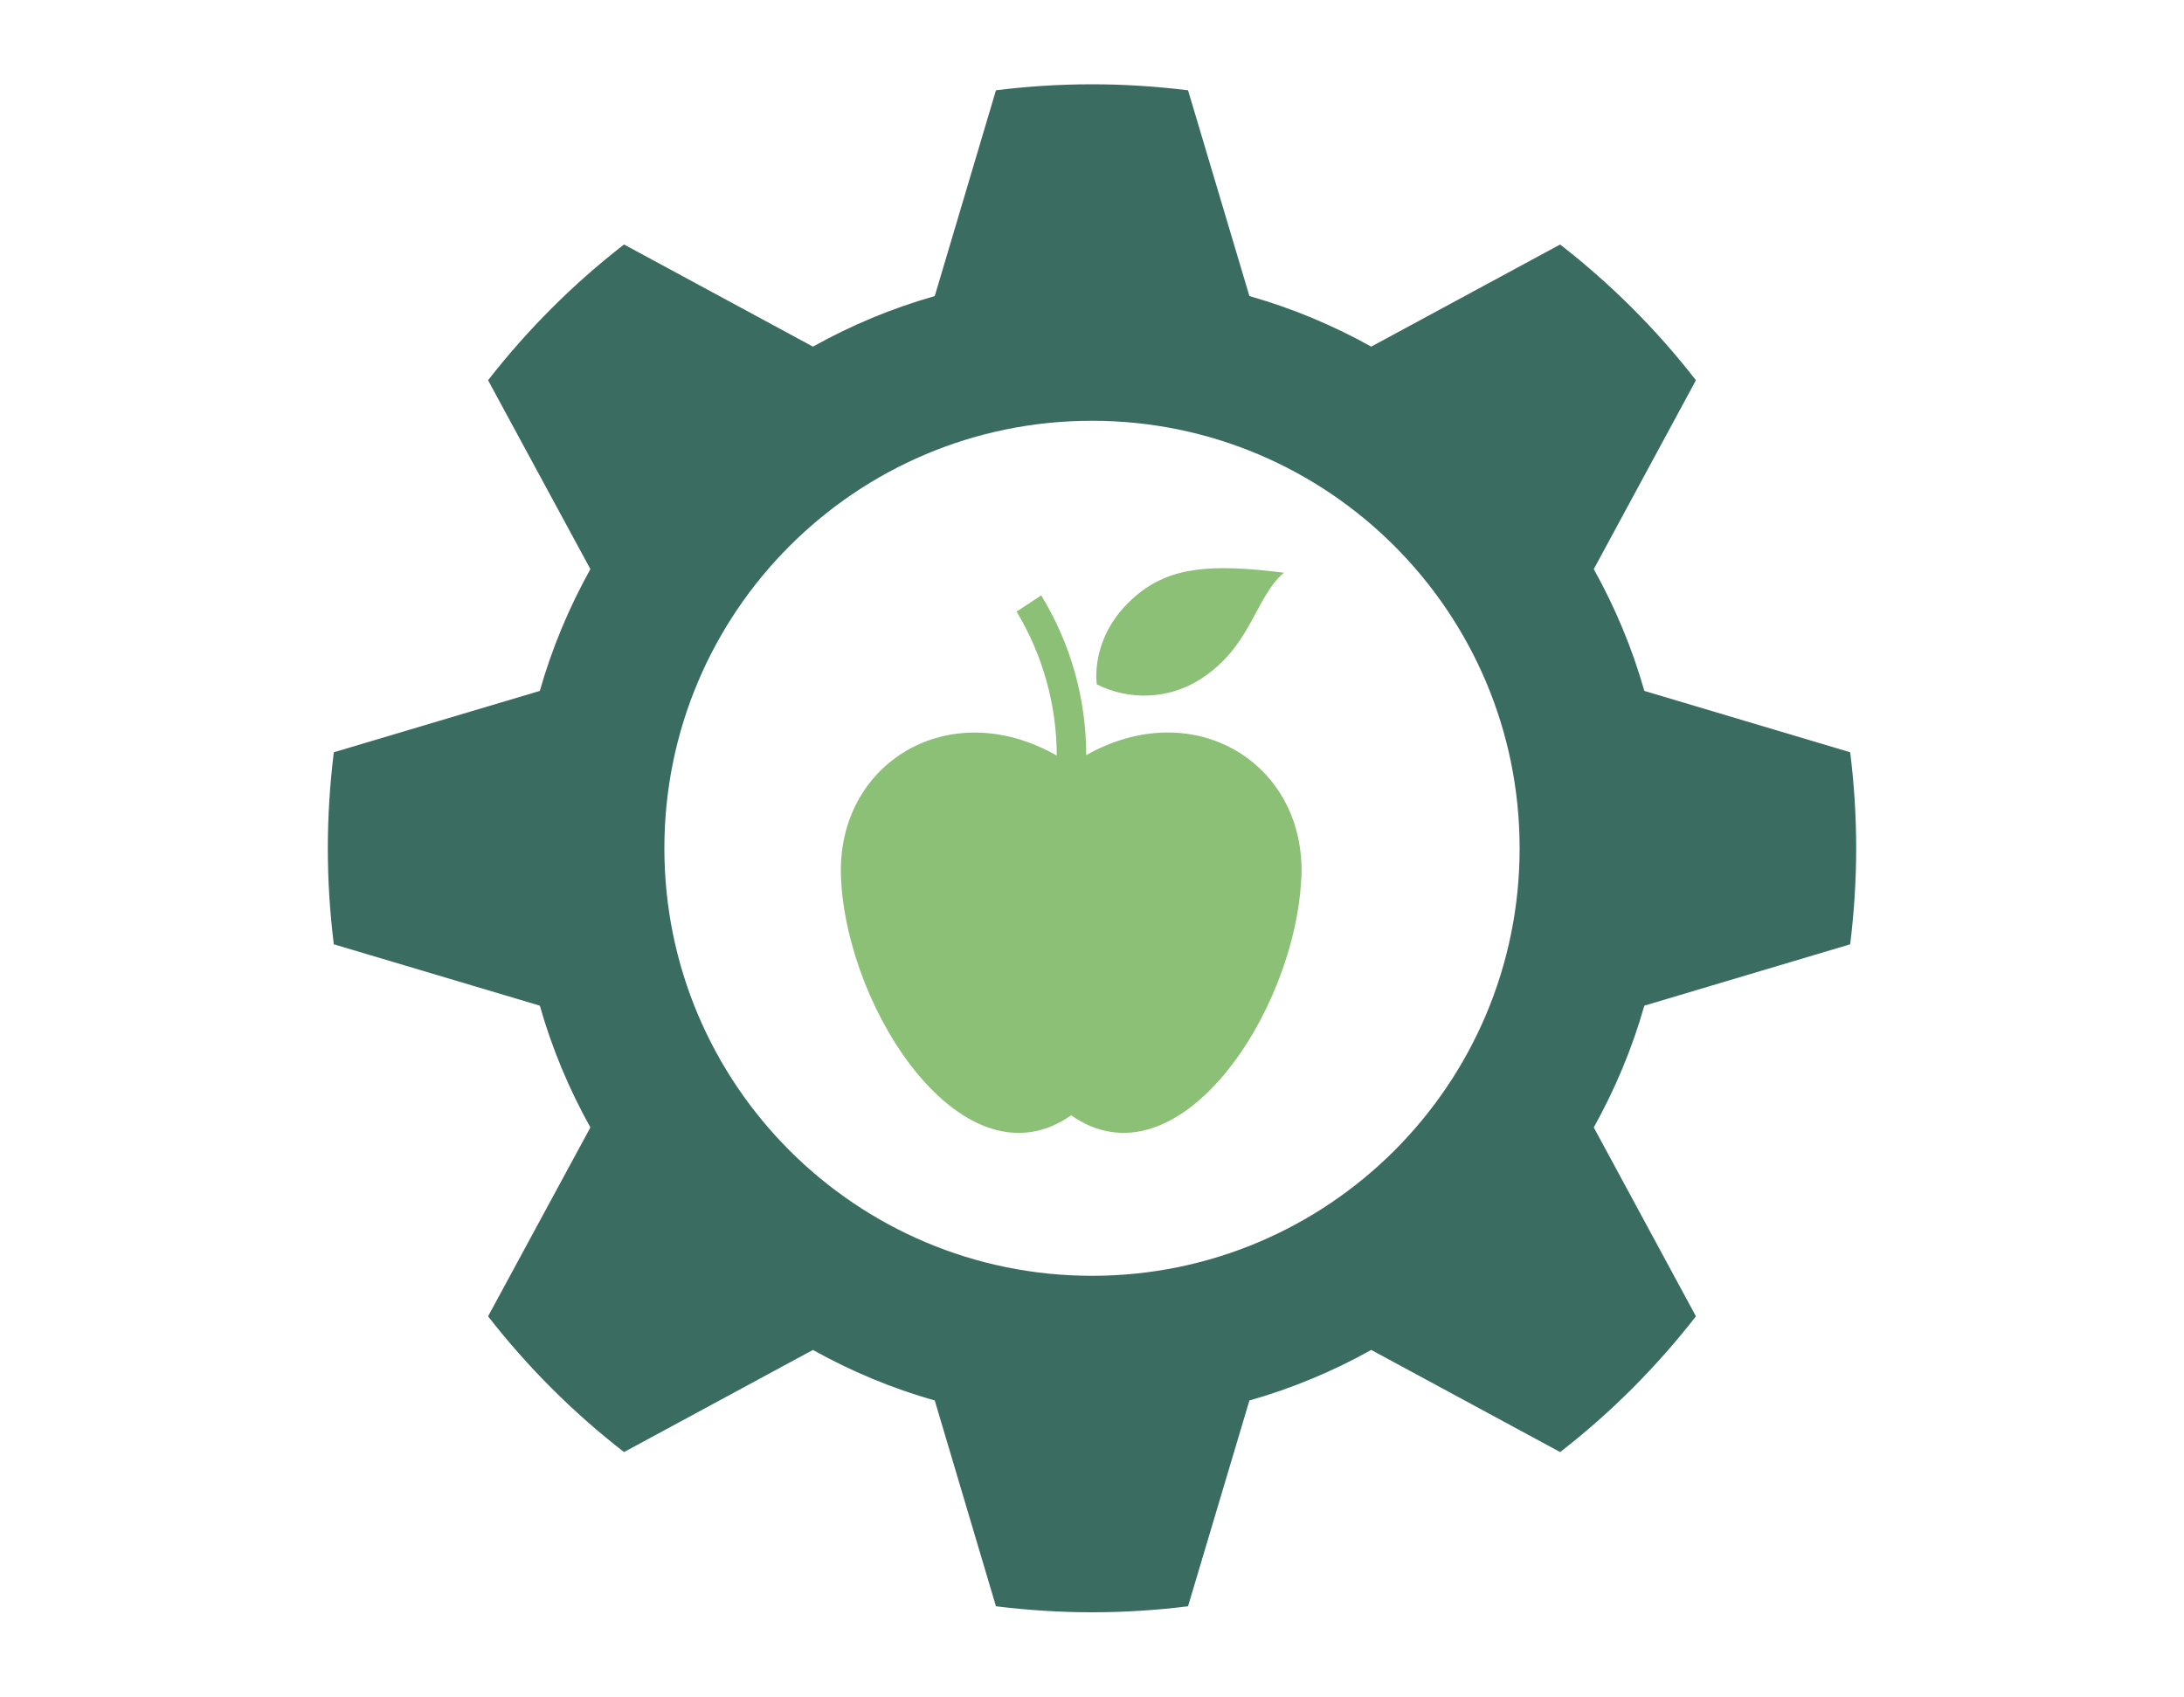 <svg xmlns="http://www.w3.org/2000/svg" id="Calque_1" viewBox="0 0 400 310.81"><defs><style>.cls-1{fill:#3b6c62;fill-rule:evenodd;}.cls-1,.cls-2{stroke-width:0px;}.cls-2{fill:#8dc077;}</style></defs><path class="cls-1" d="M338.86,172.99c.71-5.77,1.1-11.65,1.1-17.59s-.38-11.84-1.1-17.59l-37.7-11.24c-2.23-7.86-5.36-15.31-9.26-22.31l18.71-34.6c-7.2-9.29-15.58-17.64-24.87-24.87l-34.6,18.71c-6.98-3.9-14.48-7.04-22.31-9.26l-11.24-37.7c-5.77-.71-11.62-1.1-17.59-1.1s-11.82.38-17.59,1.1l-11.21,37.7c-7.86,2.23-15.33,5.36-22.31,9.26l-34.6-18.71c-9.32,7.23-17.67,15.58-24.9,24.87l18.74,34.6c-3.9,7.01-7.04,14.48-9.26,22.31l-37.73,11.24c-.71,5.77-1.1,11.65-1.1,17.59s.38,11.84,1.1,17.59l37.73,11.24c2.23,7.86,5.36,15.31,9.26,22.31l-18.74,34.6c7.23,9.29,15.58,17.64,24.9,24.87l34.6-18.71c6.98,3.9,14.46,7.04,22.31,9.26l11.21,37.7c5.77.71,11.65,1.1,17.59,1.1s11.84-.38,17.59-1.1l11.24-37.7c7.86-2.23,15.33-5.36,22.31-9.26l34.6,18.71c9.29-7.2,17.64-15.58,24.87-24.87l-18.71-34.6c3.9-7.01,7.04-14.48,9.26-22.31l37.7-11.24ZM200,233.72c-43.25,0-78.32-35.06-78.32-78.32s35.06-78.32,78.32-78.32,78.32,35.06,78.32,78.32-35.06,78.32-78.32,78.32Z"></path><path class="cls-2" d="M238.33,160.87c-1.15,24.79-22.75,57.02-42.15,43.45-19.4,13.58-41-18.66-42.15-43.45-.96-21.02,19.73-33.75,39.52-22.45-.03-9.29-2.56-18.41-7.36-26.38l4.51-2.97c5.39,8.82,8.24,18.93,8.24,29.27,19.79-11.18,40.37,1.54,39.41,22.53Z"></path><path class="cls-2" d="M235.15,104.92c-5.36,4.56-5.99,13.74-15.58,19.68-5.66,3.49-12.75,3.76-18.69.77,0,0-1.46-8.9,7.12-16.19,6.26-5.33,13.71-5.96,27.15-4.26Z"></path></svg>